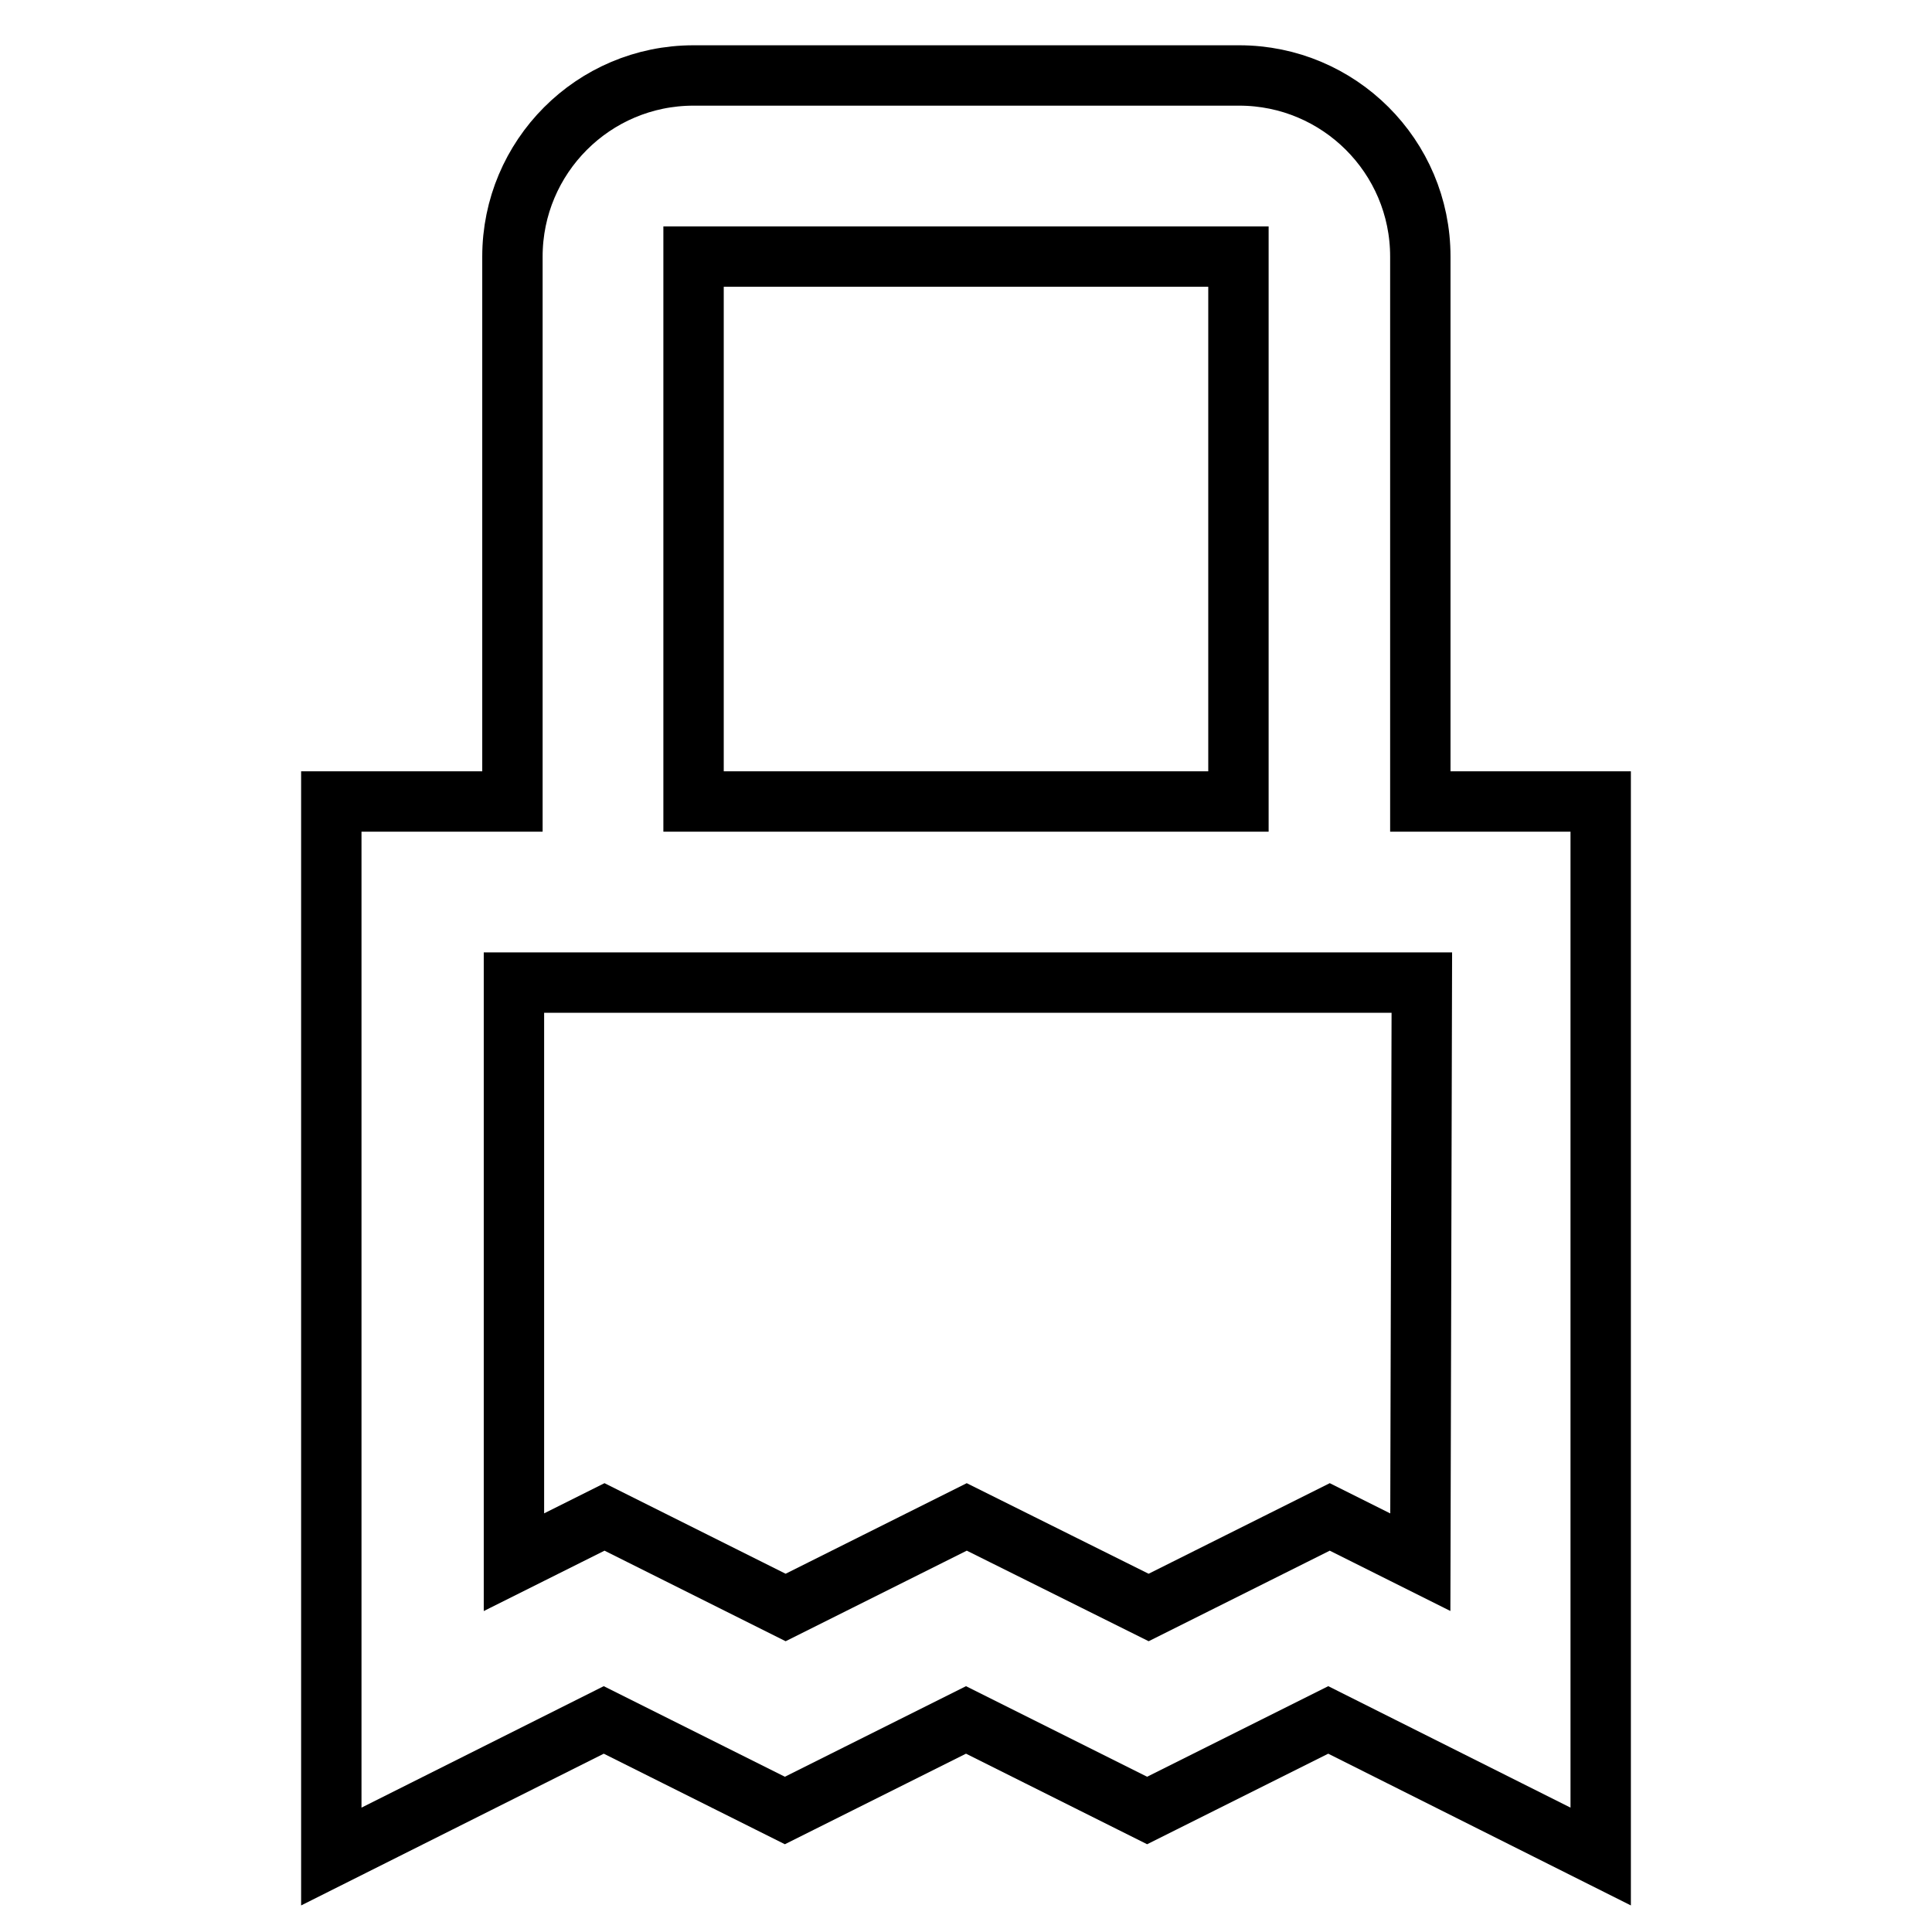 <?xml version="1.0" encoding="utf-8"?>
<!-- Svg Vector Icons : http://www.onlinewebfonts.com/icon -->
<!DOCTYPE svg PUBLIC "-//W3C//DTD SVG 1.1//EN" "http://www.w3.org/Graphics/SVG/1.1/DTD/svg11.dtd">
<svg version="1.1" xmlns="http://www.w3.org/2000/svg" xmlns:xlink="http://www.w3.org/1999/xlink" x="0px" y="0px" viewBox="0 0 256 256" enable-background="new 0 0 256 256" xml:space="preserve">
<g> <path stroke-width="8" fill-opacity="0" stroke="#000000"  d="M188.2,106.2V34c0-13.3-10.8-24-24-24H91.9c-13.3,0-24,10.8-24,24v72.2h-24V246l36.1-18.1l24,12l24-12 l24,12l24-12l36.1,18.1V106.2H188.2z M91.9,34h72.2v72.2H91.9V34z M188.2,207l-12-6l-24,12l-24.1-12l-24,12l-24-12l-12,6v-76.8 h120.3L188.2,207L188.2,207L188.2,207z"/></g>
</svg>
